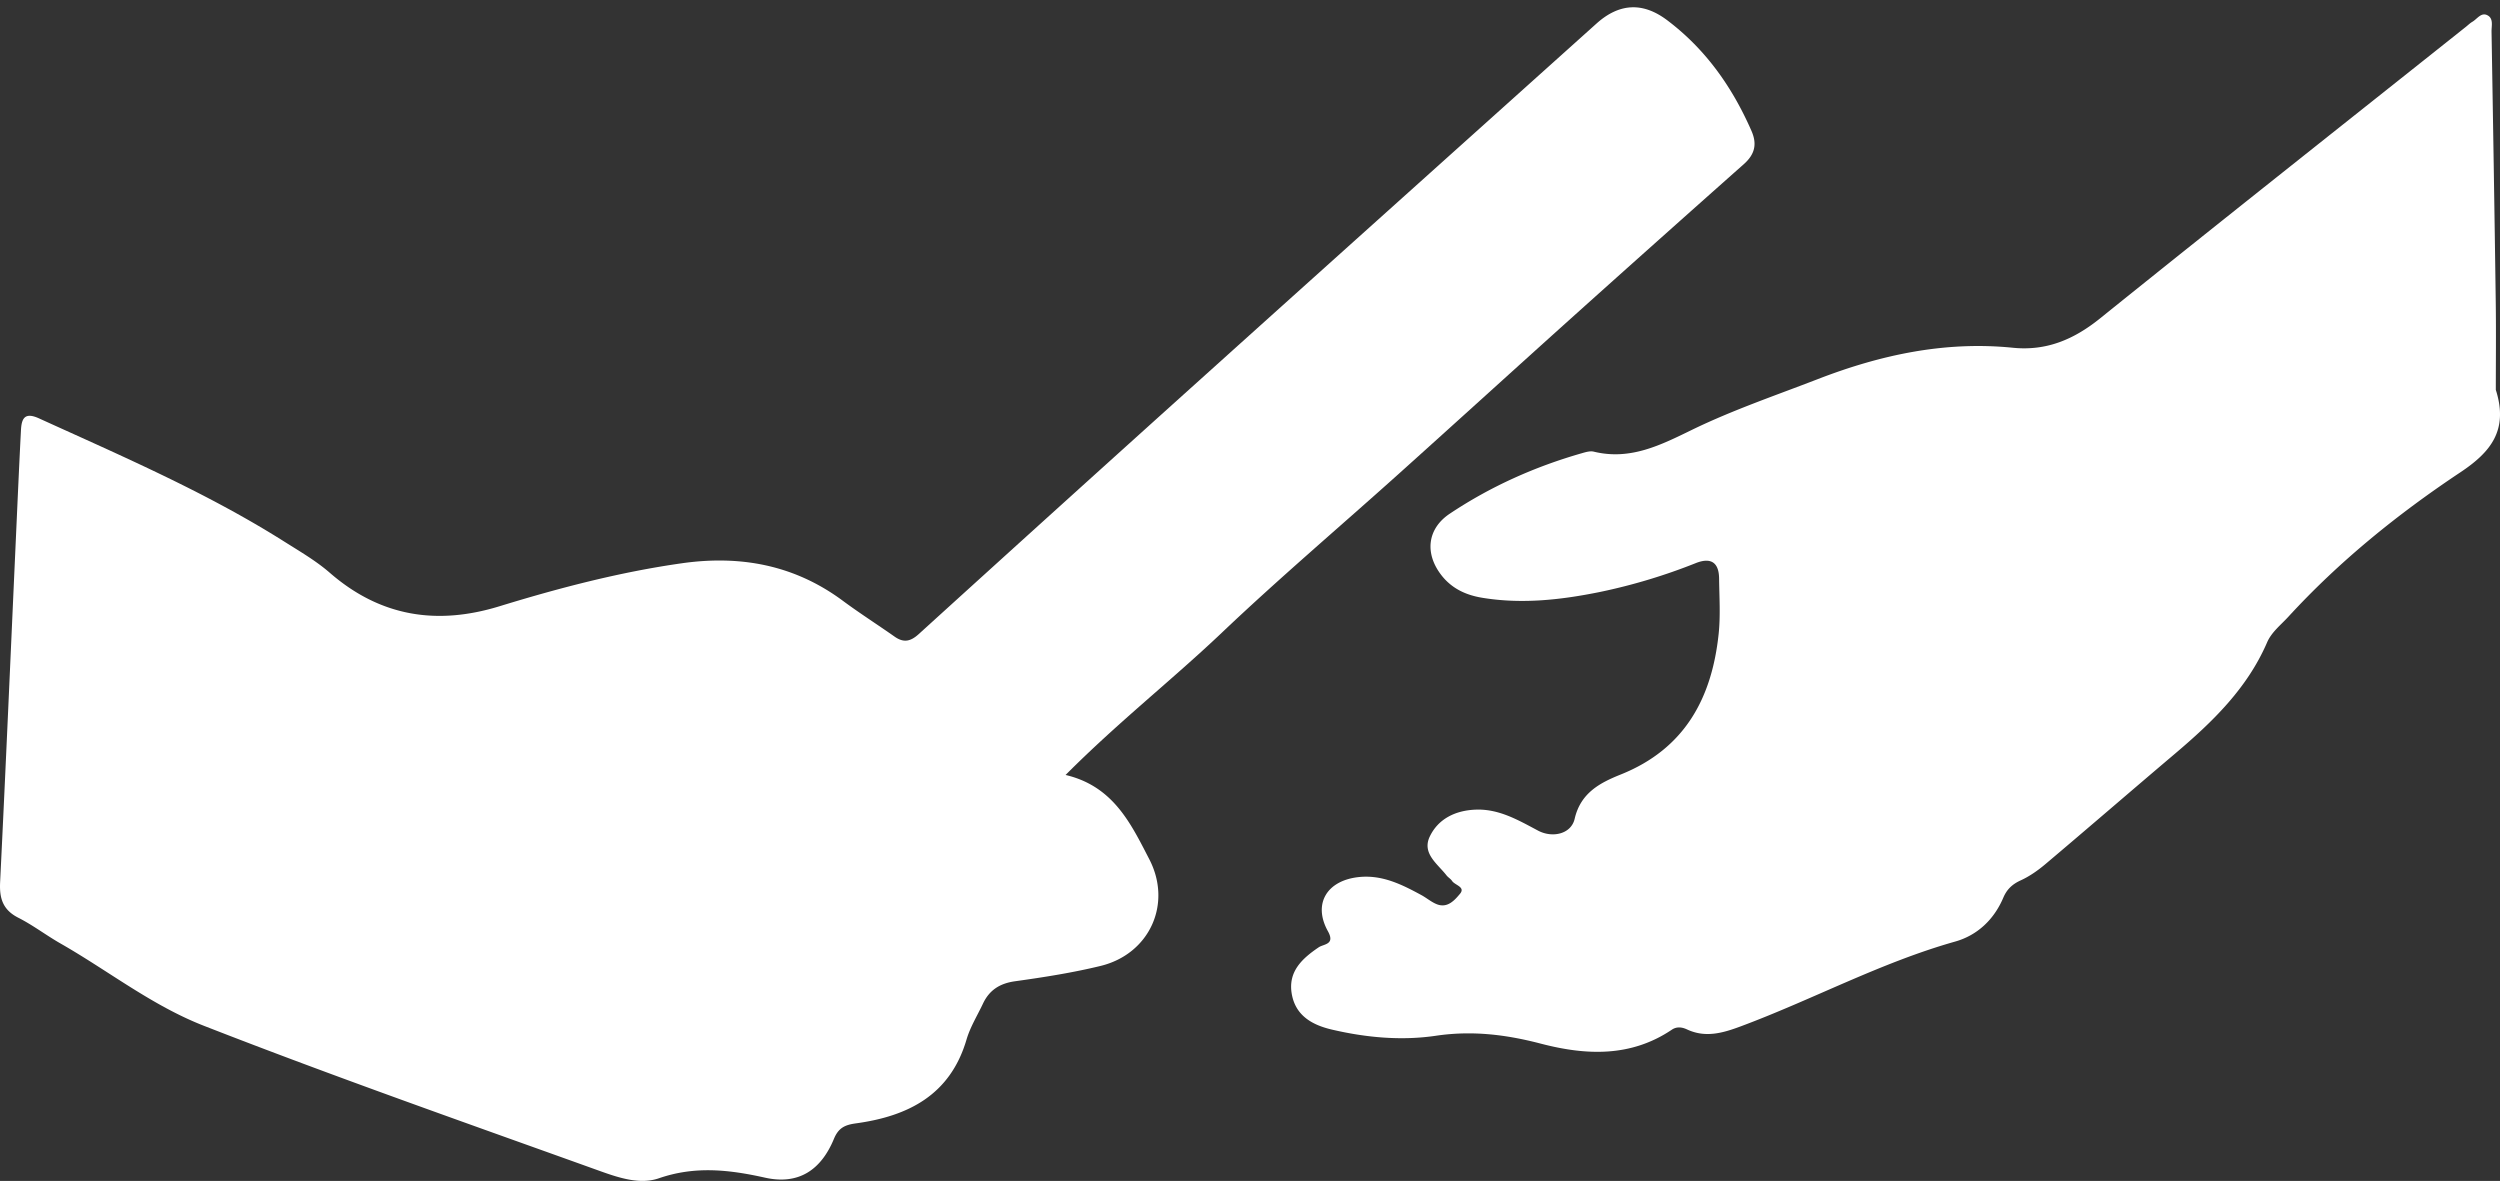 <svg xmlns="http://www.w3.org/2000/svg" id="uuid-0d135a95-e82c-451d-84f8-4e12a38779bd" viewBox="0 0 115.728 54.666"><rect x="0" y="0" width="115.728" height="54.666" fill="#333333" stroke="none"/><defs><style>.uuid-dfea4c33-9f5d-4ff1-83cc-fc720aa168c8{fill:#fff;stroke-width:0px;}</style></defs><g id="uuid-58c25511-3dde-48d7-b6f1-0d4f02abe256"><g id="uuid-f9ff64e3-ee62-4951-8f27-e574bed9d753"><path d="M49.327 35.874c2.214.522 3.025 2.258 3.876 3.903 1.072 2.072.006 4.386-2.256 4.937-1.299.316-2.629.524-3.955.709-.71.099-1.193.407-1.49 1.038-.26.551-.59 1.082-.76 1.66-.755 2.569-2.699 3.549-5.12 3.881-.506.07-.805.203-1.017.714-.603 1.459-1.647 2.142-3.188 1.8-1.671-.372-3.245-.55-4.917.028-.89.308-1.875-.03-2.773-.352-6.108-2.195-12.234-4.343-18.282-6.704-2.416-.943-4.43-2.55-6.65-3.816-.66-.377-1.272-.847-1.95-1.19-.711-.362-.877-.891-.84-1.641.263-5.356.494-10.713.737-16.07.073-1.613.144-3.226.227-4.839.027-.534.15-.877.836-.565 3.856 1.756 7.751 3.43 11.348 5.7.721.456 1.472.89 2.11 1.445 2.334 2.03 4.953 2.445 7.854 1.554 2.77-.85 5.569-1.583 8.444-1.991 2.708-.385 5.212.075 7.448 1.731.783.58 1.607 1.105 2.405 1.666.42.295.737.225 1.121-.124 4.464-4.056 8.937-8.1 13.42-12.134 5.977-5.38 11.964-10.749 17.947-16.122q1.597-1.435 3.294-.14c1.773 1.343 2.999 3.091 3.883 5.111.276.632.138 1.098-.36 1.54a1821.61 1821.61 0 0 0-7.84 6.996c-2.72 2.443-5.422 4.904-8.142 7.347-2.718 2.441-5.507 4.808-8.155 7.322-2.318 2.201-4.837 4.177-7.255 6.606z" class="uuid-dfea4c33-9f5d-4ff1-83cc-fc720aa168c8"/><path d="M115.534 18.046c.6 1.882-.255 2.895-1.64 3.818-2.896 1.928-5.599 4.111-7.963 6.686-.35.382-.778.71-.986 1.191-.925 2.14-2.543 3.693-4.275 5.16-2 1.694-3.983 3.41-5.986 5.101-.346.292-.73.562-1.14.75-.388.177-.642.411-.808.802-.43 1.013-1.202 1.743-2.231 2.033-3.45.975-6.6 2.688-9.94 3.93-.826.307-1.62.534-2.472.136-.228-.107-.474-.14-.7.012-1.91 1.287-3.986 1.19-6.073.645-1.607-.42-3.178-.612-4.855-.363-1.592.235-3.227.085-4.814-.287-.91-.213-1.684-.648-1.855-1.658-.174-1.027.477-1.628 1.248-2.15.234-.158.774-.12.426-.746-.71-1.281-.035-2.37 1.476-2.51 1.06-.097 1.96.355 2.85.838.24.13.455.318.706.42.501.205.835-.183 1.083-.479.265-.318-.233-.394-.367-.595-.066-.1-.183-.163-.257-.258-.417-.537-1.15-1.018-.773-1.802.394-.82 1.187-1.2 2.1-1.24 1.09-.05 1.995.485 2.91.97.666.353 1.532.162 1.695-.547.278-1.208 1.186-1.671 2.139-2.053 2.955-1.186 4.213-3.525 4.527-6.512.088-.844.03-1.705.02-2.559-.008-.744-.38-.987-1.074-.714a26.598 26.598 0 0 1-4.46 1.342c-1.797.364-3.608.567-5.441.263-.747-.124-1.394-.424-1.874-1.036-.782-1-.672-2.151.381-2.854 1.888-1.26 3.944-2.18 6.129-2.804.173-.05.374-.109.539-.068 1.677.41 3.08-.296 4.523-1 1.89-.922 3.887-1.6 5.849-2.359 2.911-1.126 5.89-1.767 9.028-1.451 1.549.156 2.82-.381 4.03-1.355 5.627-4.53 11.295-9.01 16.949-13.508.095-.076.184-.165.288-.225.226-.13.41-.458.706-.3.283.151.18.491.184.753.07 4.175.139 8.35.195 12.526.019 1.4.003 2.802.003 4.057z" class="uuid-dfea4c33-9f5d-4ff1-83cc-fc720aa168c8"/></g></g></svg>